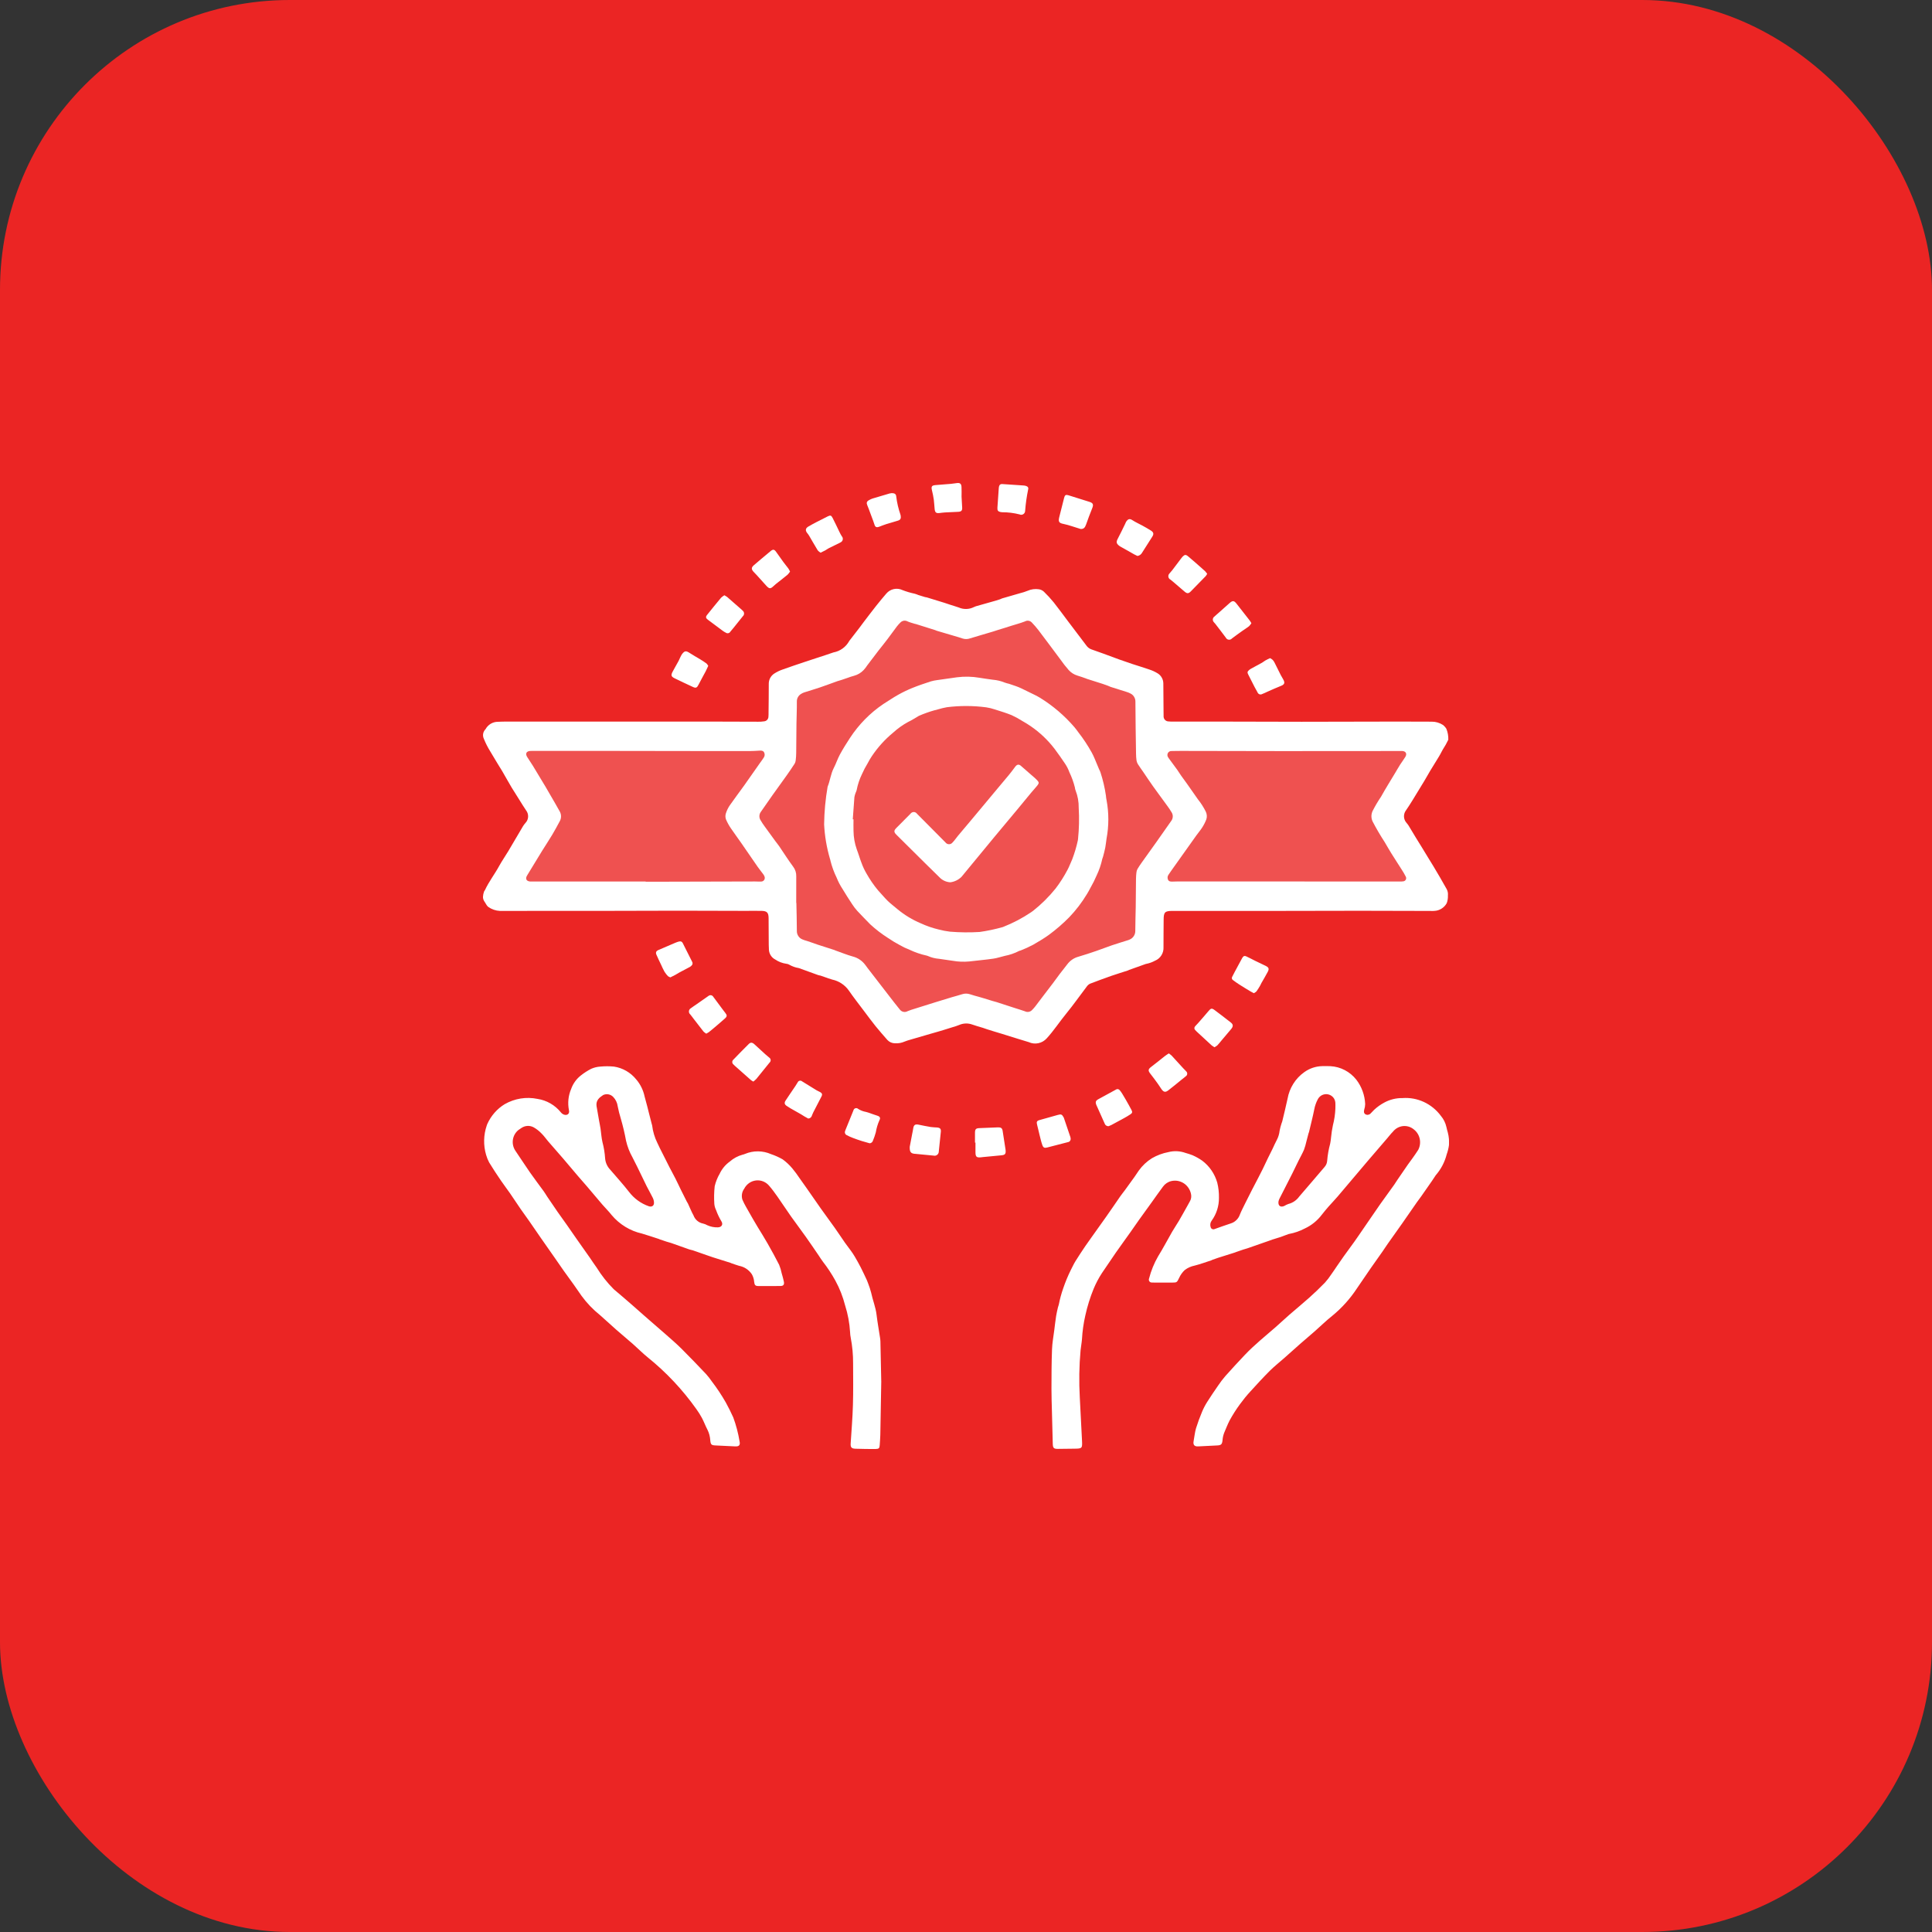 <svg width="80" height="80" viewBox="0 0 80 80" fill="none" xmlns="http://www.w3.org/2000/svg">
<rect x="0" y="0" width="80" height="80" fill="#333333" stroke="none"/>
<rect width="80" height="80" rx="12" fill="#EB2524"/>
<g clip-path="url(#clip0_6_2320)">
<path d="M59.955 37.076C59.96 37.186 59.944 37.295 59.906 37.398C59.855 37.491 59.781 37.569 59.691 37.625C59.602 37.681 59.501 37.713 59.396 37.718C59.343 37.723 59.289 37.724 59.236 37.72C58.26 37.718 57.283 37.713 56.307 37.713C55.175 37.713 54.042 37.718 52.91 37.719C51.455 37.72 50.001 37.72 48.546 37.719C48.233 37.719 48.184 37.772 48.184 38.09C48.184 38.466 48.175 38.842 48.178 39.218C48.185 39.337 48.155 39.456 48.092 39.557C48.029 39.658 47.936 39.736 47.828 39.78C47.716 39.841 47.596 39.885 47.472 39.91C47.462 39.911 47.453 39.913 47.443 39.916L46.757 40.161C46.738 40.168 46.722 40.18 46.703 40.186C46.476 40.26 46.248 40.329 46.022 40.407C45.728 40.511 45.434 40.618 45.142 40.731C45.089 40.755 45.043 40.793 45.009 40.84C44.72 41.219 44.446 41.61 44.145 41.978C43.871 42.313 43.635 42.676 43.343 42.996C43.25 43.099 43.128 43.169 42.994 43.197C42.86 43.225 42.721 43.209 42.596 43.151C42.452 43.106 42.307 43.064 42.163 43.019C41.935 42.948 41.708 42.876 41.479 42.806C41.373 42.773 41.264 42.743 41.157 42.709C41.06 42.68 40.962 42.648 40.864 42.617C40.808 42.599 40.754 42.578 40.698 42.56C40.554 42.516 40.407 42.477 40.265 42.426C40.084 42.359 39.885 42.366 39.709 42.445C39.625 42.482 39.534 42.505 39.446 42.533C39.326 42.572 39.205 42.609 39.084 42.646C39.019 42.667 38.953 42.686 38.888 42.705L38.509 42.814C38.242 42.892 37.976 42.969 37.709 43.047C37.624 43.069 37.541 43.097 37.459 43.129C37.333 43.185 37.196 43.209 37.059 43.2C37.001 43.2 36.943 43.188 36.889 43.165C36.835 43.141 36.786 43.107 36.745 43.063C36.581 42.875 36.415 42.688 36.258 42.494C36.095 42.291 35.94 42.081 35.784 41.873C35.569 41.587 35.347 41.305 35.144 41.01C34.979 40.78 34.736 40.621 34.463 40.563C34.356 40.536 34.249 40.492 34.144 40.456C34.089 40.437 34.034 40.416 33.979 40.399C33.946 40.389 33.911 40.388 33.879 40.376C33.65 40.294 33.421 40.21 33.192 40.127C33.152 40.11 33.111 40.095 33.068 40.084C32.933 40.062 32.803 40.016 32.684 39.947C32.646 39.924 32.603 39.91 32.559 39.907C32.395 39.884 32.237 39.824 32.098 39.729C32.026 39.692 31.965 39.637 31.92 39.569C31.874 39.5 31.847 39.421 31.84 39.339C31.835 39.265 31.832 39.191 31.832 39.117C31.829 38.751 31.829 38.385 31.826 38.019C31.824 37.788 31.759 37.721 31.528 37.717C31.296 37.713 31.069 37.717 30.839 37.717C29.927 37.715 29.014 37.71 28.101 37.71C26.974 37.71 25.846 37.717 24.718 37.718C23.381 37.718 22.043 37.715 20.706 37.72C20.53 37.712 20.361 37.654 20.216 37.552C20.179 37.521 20.148 37.482 20.126 37.438C20.099 37.398 20.079 37.351 20.048 37.313C20.016 37.261 19.999 37.2 19.998 37.138C20.003 37.059 20.019 36.981 20.047 36.908C20.06 36.893 20.071 36.877 20.08 36.86C20.243 36.504 20.485 36.198 20.67 35.857C20.785 35.646 20.925 35.45 21.048 35.243C21.255 34.897 21.456 34.548 21.662 34.202C21.691 34.157 21.724 34.114 21.76 34.074C21.825 34.006 21.863 33.916 21.868 33.821C21.872 33.725 21.843 33.632 21.785 33.557C21.689 33.415 21.598 33.268 21.508 33.123C21.401 32.953 21.294 32.784 21.188 32.613C21.131 32.521 21.079 32.426 21.025 32.332C20.947 32.196 20.87 32.059 20.79 31.922C20.725 31.813 20.655 31.706 20.59 31.597C20.49 31.433 20.395 31.267 20.294 31.103C20.193 30.941 20.107 30.77 20.036 30.593C20.004 30.527 19.994 30.454 20.006 30.382C20.019 30.311 20.053 30.245 20.104 30.195C20.155 30.101 20.23 30.023 20.321 29.969C20.412 29.915 20.515 29.887 20.62 29.888C20.864 29.875 21.108 29.88 21.352 29.88H29.743C30.294 29.88 30.846 29.885 31.396 29.885C31.474 29.887 31.552 29.882 31.63 29.87C31.655 29.869 31.681 29.863 31.704 29.852C31.728 29.842 31.749 29.826 31.767 29.807C31.785 29.788 31.798 29.765 31.807 29.74C31.816 29.715 31.821 29.689 31.82 29.663C31.825 29.613 31.824 29.564 31.824 29.514C31.828 29.119 31.834 28.722 31.833 28.328C31.83 28.243 31.849 28.159 31.887 28.083C31.925 28.008 31.982 27.944 32.051 27.897C32.166 27.822 32.289 27.762 32.418 27.719C32.712 27.612 33.008 27.515 33.304 27.415C33.47 27.359 33.637 27.306 33.804 27.25C34.04 27.172 34.278 27.098 34.512 27.015C34.649 26.99 34.779 26.934 34.892 26.852C35.006 26.769 35.1 26.662 35.168 26.537C35.308 26.36 35.445 26.182 35.582 26.002C35.639 25.927 35.693 25.851 35.749 25.777C35.925 25.547 36.099 25.315 36.279 25.088C36.416 24.915 36.557 24.745 36.701 24.578C36.782 24.483 36.892 24.417 37.012 24.392C37.133 24.366 37.259 24.381 37.371 24.435C37.534 24.498 37.703 24.548 37.875 24.584C37.926 24.598 37.977 24.617 38.026 24.638C38.119 24.668 38.213 24.696 38.305 24.724C38.328 24.731 38.354 24.73 38.377 24.737C38.619 24.81 38.861 24.884 39.103 24.96C39.191 24.987 39.279 25.02 39.367 25.048C39.478 25.084 39.591 25.116 39.701 25.155C39.8 25.199 39.907 25.219 40.015 25.216C40.123 25.214 40.228 25.187 40.325 25.139C40.351 25.125 40.378 25.114 40.407 25.105C40.683 25.026 40.96 24.949 41.237 24.87C41.293 24.854 41.349 24.836 41.405 24.817C41.437 24.806 41.467 24.787 41.499 24.777C41.747 24.705 41.995 24.635 42.243 24.562C42.347 24.537 42.449 24.504 42.548 24.464C42.697 24.398 42.861 24.376 43.021 24.401C43.097 24.413 43.168 24.447 43.225 24.5C43.37 24.64 43.506 24.788 43.633 24.944C43.829 25.19 44.012 25.445 44.202 25.696C44.462 26.04 44.726 26.383 44.984 26.729C45.035 26.802 45.107 26.858 45.189 26.888C45.359 26.947 45.529 27.007 45.699 27.069C45.919 27.149 46.137 27.232 46.357 27.312C46.531 27.375 46.706 27.435 46.882 27.493C47.114 27.569 47.348 27.639 47.578 27.719C47.699 27.757 47.815 27.809 47.924 27.875C47.999 27.917 48.061 27.98 48.104 28.055C48.148 28.13 48.171 28.216 48.171 28.304C48.171 28.689 48.177 29.075 48.18 29.461C48.18 29.52 48.179 29.58 48.182 29.639C48.179 29.669 48.182 29.699 48.191 29.728C48.201 29.757 48.216 29.784 48.236 29.806C48.257 29.828 48.281 29.845 48.309 29.857C48.336 29.868 48.366 29.874 48.395 29.873C48.458 29.879 48.522 29.882 48.585 29.88H50.825C51.85 29.882 52.875 29.887 53.9 29.887C55.234 29.887 56.566 29.881 57.898 29.879C58.362 29.879 58.825 29.884 59.289 29.883C59.451 29.882 59.61 29.929 59.747 30.017C59.804 30.061 59.853 30.115 59.891 30.177C59.949 30.32 59.977 30.475 59.971 30.631C59.904 30.771 59.828 30.907 59.743 31.037C59.725 31.066 59.711 31.097 59.694 31.127C59.659 31.192 59.626 31.258 59.588 31.32C59.465 31.521 59.34 31.72 59.219 31.921C59.136 32.06 59.059 32.203 58.975 32.341C58.815 32.606 58.655 32.869 58.493 33.131C58.406 33.273 58.316 33.413 58.222 33.55C58.164 33.624 58.133 33.717 58.136 33.812C58.139 33.907 58.175 33.998 58.238 34.069C58.27 34.106 58.3 34.145 58.327 34.186C58.429 34.353 58.529 34.523 58.631 34.691C58.704 34.812 58.781 34.931 58.855 35.052C58.95 35.207 59.042 35.362 59.138 35.517C59.209 35.633 59.283 35.749 59.353 35.867C59.444 36.018 59.534 36.17 59.623 36.323C59.718 36.488 59.813 36.654 59.906 36.82C59.947 36.898 59.965 36.987 59.955 37.076ZM32.969 37.386H32.976C32.983 37.771 32.996 38.157 32.996 38.542C32.993 38.617 33.013 38.691 33.053 38.754C33.092 38.817 33.149 38.866 33.217 38.895C33.279 38.922 33.344 38.944 33.41 38.961C33.498 38.99 33.585 39.02 33.673 39.05C33.728 39.069 33.782 39.091 33.838 39.109C34.074 39.186 34.311 39.261 34.548 39.337C34.562 39.342 34.574 39.35 34.588 39.355C34.828 39.439 35.062 39.537 35.306 39.605C35.52 39.658 35.708 39.786 35.839 39.968C35.901 40.056 35.969 40.141 36.035 40.227C36.296 40.565 36.557 40.903 36.819 41.242C36.966 41.433 37.112 41.622 37.265 41.809C37.302 41.856 37.355 41.888 37.413 41.899C37.471 41.91 37.531 41.9 37.583 41.87C37.681 41.828 37.785 41.798 37.887 41.766C38.17 41.676 38.454 41.587 38.738 41.499C38.965 41.428 39.194 41.359 39.422 41.29C39.557 41.249 39.695 41.217 39.829 41.172C39.94 41.133 40.061 41.133 40.172 41.172C40.291 41.214 40.415 41.243 40.537 41.278C40.593 41.294 40.65 41.31 40.706 41.327C40.836 41.366 40.966 41.408 41.096 41.447C41.152 41.464 41.209 41.477 41.265 41.494C41.515 41.576 41.765 41.657 42.015 41.738C42.159 41.784 42.304 41.827 42.446 41.878C42.492 41.9 42.545 41.907 42.595 41.899C42.646 41.89 42.693 41.865 42.73 41.828C42.779 41.78 42.824 41.728 42.867 41.675C42.958 41.559 43.044 41.439 43.134 41.322C43.285 41.122 43.439 40.924 43.59 40.725C43.69 40.592 43.786 40.455 43.887 40.323C43.988 40.19 44.095 40.062 44.195 39.928C44.311 39.773 44.474 39.663 44.659 39.614C44.906 39.54 45.152 39.461 45.396 39.376C45.613 39.302 45.825 39.217 46.042 39.143C46.268 39.067 46.497 38.998 46.724 38.926C46.743 38.92 46.76 38.913 46.778 38.904C46.847 38.875 46.907 38.825 46.949 38.76C46.99 38.696 47.012 38.62 47.01 38.543C47.01 38.217 47.023 37.891 47.028 37.564C47.033 37.174 47.034 36.783 47.039 36.392C47.04 36.303 47.046 36.215 47.057 36.126C47.062 36.077 47.076 36.029 47.099 35.986C47.156 35.889 47.219 35.795 47.286 35.703C47.482 35.427 47.681 35.154 47.877 34.877C48.084 34.585 48.288 34.291 48.495 33.997C48.533 33.949 48.556 33.89 48.561 33.827C48.566 33.765 48.552 33.703 48.521 33.648C48.459 33.543 48.391 33.441 48.317 33.344C48.127 33.081 47.933 32.823 47.745 32.559C47.603 32.36 47.468 32.154 47.33 31.952C47.258 31.847 47.181 31.744 47.114 31.636C47.086 31.59 47.068 31.538 47.06 31.485C47.048 31.396 47.042 31.308 47.041 31.219C47.03 30.497 47.017 29.775 47.015 29.053C47.016 28.984 46.998 28.916 46.962 28.856C46.927 28.797 46.876 28.75 46.815 28.719C46.763 28.691 46.709 28.668 46.653 28.652C46.43 28.581 46.206 28.512 45.983 28.441C45.951 28.43 45.921 28.414 45.889 28.4C45.816 28.373 45.743 28.346 45.669 28.321C45.446 28.249 45.223 28.179 45 28.108C44.991 28.105 44.983 28.099 44.974 28.096C44.854 28.055 44.736 28.009 44.615 27.975C44.474 27.933 44.347 27.852 44.248 27.741C44.126 27.601 44.011 27.454 43.904 27.301C43.604 26.9 43.307 26.497 43.004 26.099C42.917 25.986 42.824 25.878 42.725 25.776C42.689 25.738 42.642 25.712 42.591 25.704C42.54 25.696 42.488 25.706 42.443 25.731C42.34 25.774 42.232 25.803 42.126 25.837C42.046 25.862 41.967 25.884 41.888 25.909C41.8 25.936 41.713 25.966 41.624 25.993C41.527 26.024 41.429 26.053 41.331 26.083C41.251 26.108 41.174 26.136 41.094 26.159C40.786 26.251 40.477 26.339 40.169 26.434C40.068 26.47 39.957 26.472 39.855 26.438C39.74 26.398 39.622 26.364 39.505 26.33C39.267 26.259 39.028 26.189 38.79 26.119C38.767 26.112 38.745 26.099 38.721 26.091C38.457 26.008 38.192 25.924 37.927 25.841C37.913 25.837 37.898 25.837 37.884 25.832C37.783 25.8 37.679 25.774 37.581 25.732C37.533 25.705 37.479 25.695 37.425 25.703C37.372 25.711 37.323 25.737 37.285 25.776C37.232 25.827 37.183 25.882 37.138 25.94C37.008 26.113 36.883 26.289 36.752 26.461C36.631 26.622 36.503 26.777 36.379 26.936C36.223 27.139 36.069 27.343 35.915 27.546C35.87 27.616 35.819 27.682 35.763 27.744C35.654 27.859 35.517 27.941 35.365 27.982C35.272 28.007 35.179 28.037 35.088 28.072C35.01 28.099 34.932 28.126 34.853 28.152C34.793 28.172 34.731 28.187 34.672 28.207C34.438 28.29 34.206 28.379 33.97 28.459C33.749 28.534 33.524 28.599 33.301 28.671C33.255 28.686 33.21 28.708 33.169 28.735C33.115 28.767 33.07 28.814 33.039 28.87C33.008 28.926 32.994 28.99 32.996 29.055C32.999 29.355 32.984 29.658 32.98 29.959C32.975 30.365 32.974 30.77 32.969 31.175C32.968 31.279 32.961 31.383 32.948 31.486C32.944 31.535 32.928 31.582 32.903 31.624C32.796 31.789 32.686 31.952 32.572 32.112C32.379 32.386 32.181 32.653 31.988 32.925C31.826 33.153 31.668 33.384 31.508 33.613C31.471 33.66 31.45 33.717 31.446 33.777C31.442 33.837 31.455 33.897 31.485 33.949C31.544 34.051 31.609 34.15 31.68 34.244C31.82 34.439 31.962 34.633 32.104 34.827C32.157 34.899 32.213 34.966 32.264 35.039C32.457 35.322 32.64 35.614 32.845 35.89C32.931 36.003 32.976 36.143 32.971 36.287C32.968 36.654 32.97 37.02 32.97 37.386L32.969 37.386ZM26.735 36.502V36.509H27.628L31.273 36.5C31.351 36.5 31.43 36.507 31.507 36.503C31.533 36.505 31.559 36.501 31.582 36.489C31.606 36.478 31.626 36.461 31.641 36.44C31.656 36.418 31.665 36.393 31.667 36.366C31.67 36.34 31.666 36.313 31.655 36.289C31.641 36.253 31.621 36.218 31.596 36.188C31.524 36.09 31.445 35.995 31.375 35.895C31.142 35.561 30.913 35.224 30.681 34.889C30.548 34.695 30.404 34.507 30.273 34.311C30.189 34.191 30.118 34.062 30.06 33.927C30.032 33.847 30.031 33.761 30.057 33.681C30.094 33.563 30.148 33.451 30.217 33.35C30.41 33.072 30.615 32.803 30.812 32.528C31.037 32.213 31.258 31.894 31.481 31.576C31.529 31.508 31.581 31.442 31.625 31.371C31.648 31.339 31.662 31.3 31.663 31.26C31.665 31.22 31.655 31.18 31.635 31.146C31.593 31.078 31.522 31.078 31.452 31.082C31.315 31.09 31.179 31.1 31.043 31.1C30.525 31.102 30.008 31.1 29.491 31.1L25.392 31.094C24.274 31.093 23.157 31.093 22.039 31.094C22.01 31.094 21.98 31.094 21.951 31.095C21.791 31.108 21.743 31.213 21.833 31.35C21.913 31.474 21.995 31.596 22.073 31.721C22.176 31.888 22.275 32.058 22.377 32.226C22.445 32.34 22.515 32.452 22.582 32.565C22.657 32.692 22.73 32.821 22.804 32.948C22.929 33.165 23.057 33.38 23.177 33.599C23.213 33.662 23.231 33.733 23.231 33.806C23.23 33.878 23.211 33.949 23.175 34.011C23.075 34.197 22.976 34.383 22.868 34.563C22.735 34.786 22.59 35.002 22.453 35.223C22.285 35.495 22.12 35.768 21.954 36.041C21.911 36.112 21.868 36.183 21.824 36.255C21.744 36.386 21.795 36.487 21.948 36.501C21.977 36.503 22.006 36.502 22.036 36.502H23.573L26.735 36.502ZM53.288 31.101H52.892L48.997 31.094C48.837 31.094 48.675 31.094 48.514 31.099C48.484 31.096 48.453 31.102 48.426 31.117C48.399 31.131 48.376 31.153 48.361 31.18C48.346 31.207 48.338 31.238 48.339 31.269C48.341 31.3 48.35 31.331 48.368 31.356C48.377 31.373 48.388 31.39 48.401 31.405C48.517 31.563 48.635 31.72 48.749 31.879C48.803 31.955 48.85 32.036 48.904 32.112C48.989 32.233 49.078 32.35 49.163 32.47C49.311 32.678 49.458 32.886 49.602 33.097C49.728 33.253 49.837 33.423 49.927 33.604C49.976 33.702 49.986 33.816 49.954 33.921C49.909 34.041 49.851 34.155 49.782 34.263C49.709 34.379 49.617 34.481 49.538 34.594C49.195 35.074 48.854 35.554 48.513 36.035C48.471 36.095 48.428 36.156 48.387 36.218C48.365 36.247 48.351 36.283 48.347 36.32C48.344 36.357 48.35 36.395 48.366 36.429C48.402 36.503 48.473 36.506 48.543 36.505C48.607 36.503 48.67 36.5 48.733 36.5H53.419L57.959 36.502C58.008 36.504 58.056 36.502 58.105 36.494C58.127 36.493 58.148 36.486 58.167 36.473C58.186 36.461 58.201 36.444 58.212 36.424C58.222 36.404 58.227 36.381 58.226 36.358C58.225 36.335 58.219 36.313 58.207 36.294C58.159 36.197 58.104 36.104 58.045 36.014C57.901 35.786 57.752 35.56 57.61 35.331C57.517 35.181 57.429 35.027 57.34 34.875C57.158 34.596 56.989 34.308 56.835 34.012C56.804 33.945 56.788 33.872 56.788 33.798C56.788 33.725 56.804 33.652 56.835 33.585C56.939 33.379 57.056 33.18 57.186 32.99C57.371 32.655 57.576 32.331 57.772 32.003C57.841 31.889 57.906 31.773 57.977 31.661C58.046 31.554 58.124 31.452 58.191 31.343C58.271 31.212 58.213 31.106 58.064 31.097H58.005C57.508 31.097 57.01 31.098 56.512 31.1C55.437 31.101 54.363 31.101 53.289 31.101H53.288ZM59.998 47.422C59.98 47.551 59.948 47.679 59.904 47.802C59.822 48.123 59.666 48.418 59.451 48.664C59.394 48.744 59.344 48.828 59.288 48.909C59.144 49.118 58.999 49.327 58.852 49.534C58.793 49.618 58.729 49.698 58.67 49.783C58.466 50.076 58.264 50.37 58.059 50.663C57.865 50.939 57.668 51.213 57.474 51.488C57.394 51.6 57.322 51.715 57.243 51.828C57.083 52.055 56.92 52.281 56.761 52.511C56.569 52.788 56.381 53.068 56.19 53.346C55.907 53.777 55.562 54.161 55.166 54.485C54.914 54.684 54.684 54.912 54.443 55.124C54.241 55.301 54.036 55.472 53.835 55.649C53.615 55.842 53.398 56.039 53.179 56.233C52.979 56.41 52.767 56.576 52.577 56.765C52.301 57.041 52.037 57.329 51.774 57.619C51.625 57.78 51.486 57.951 51.356 58.129C51.193 58.349 51.045 58.58 50.914 58.821C50.828 58.987 50.764 59.161 50.69 59.331C50.653 59.428 50.63 59.529 50.623 59.632C50.604 59.804 50.57 59.845 50.399 59.853C50.139 59.867 49.879 59.88 49.618 59.892C49.455 59.901 49.395 59.827 49.426 59.667C49.46 59.493 49.474 59.312 49.524 59.144C49.596 58.914 49.678 58.688 49.772 58.466C49.83 58.325 49.9 58.19 49.981 58.061C50.128 57.83 50.28 57.602 50.437 57.378C50.529 57.239 50.63 57.107 50.739 56.981C51.002 56.686 51.27 56.394 51.543 56.107C51.943 55.684 52.398 55.323 52.834 54.942C53.025 54.775 53.208 54.599 53.4 54.433C53.668 54.2 53.944 53.975 54.209 53.738C54.434 53.537 54.653 53.327 54.864 53.11C54.962 53 55.051 52.884 55.131 52.761C55.206 52.658 55.275 52.551 55.347 52.446C55.442 52.31 55.534 52.171 55.631 52.036C55.779 51.83 55.93 51.627 56.079 51.419C56.132 51.344 56.185 51.267 56.239 51.19C56.388 50.972 56.538 50.754 56.687 50.537C56.842 50.311 56.995 50.084 57.153 49.86C57.345 49.589 57.541 49.321 57.735 49.051C57.78 48.987 57.82 48.919 57.864 48.854C58.007 48.644 58.15 48.434 58.295 48.226C58.356 48.137 58.423 48.053 58.485 47.965C58.567 47.849 58.65 47.734 58.725 47.614C58.798 47.476 58.82 47.316 58.789 47.162C58.758 47.009 58.675 46.872 58.554 46.775C58.491 46.721 58.418 46.679 58.339 46.654C58.26 46.629 58.177 46.621 58.095 46.629C58.013 46.638 57.934 46.663 57.861 46.704C57.789 46.745 57.725 46.8 57.674 46.866C57.594 46.943 57.527 47.036 57.453 47.121C57.179 47.44 56.903 47.757 56.631 48.078C56.216 48.566 55.804 49.057 55.39 49.544C55.27 49.686 55.138 49.818 55.017 49.957C54.92 50.066 54.827 50.181 54.736 50.296C54.549 50.544 54.305 50.741 54.027 50.87C53.825 50.976 53.609 51.051 53.387 51.093C53.377 51.093 53.367 51.095 53.358 51.099C53.139 51.187 52.916 51.263 52.689 51.327C52.586 51.367 52.479 51.401 52.375 51.438C52.133 51.522 51.892 51.607 51.65 51.691C51.591 51.711 51.53 51.726 51.47 51.745C51.37 51.779 51.27 51.814 51.17 51.849C51.161 51.852 51.153 51.859 51.143 51.861C50.914 51.934 50.684 52.005 50.455 52.078C50.372 52.106 50.291 52.133 50.209 52.163C50.191 52.17 50.175 52.183 50.155 52.189C49.926 52.263 49.699 52.347 49.467 52.406C49.319 52.435 49.18 52.497 49.06 52.588C48.96 52.681 48.88 52.793 48.824 52.918C48.737 53.096 48.736 53.109 48.544 53.109H47.806C47.767 53.11 47.728 53.109 47.69 53.106C47.67 53.106 47.651 53.102 47.633 53.093C47.616 53.083 47.601 53.069 47.59 53.053C47.579 53.036 47.573 53.016 47.571 52.996C47.57 52.976 47.573 52.956 47.581 52.938C47.663 52.618 47.788 52.312 47.952 52.027C48.158 51.695 48.339 51.347 48.534 51.008C48.622 50.855 48.723 50.71 48.813 50.558C48.934 50.351 49.05 50.14 49.168 49.93C49.202 49.87 49.232 49.808 49.268 49.749C49.296 49.703 49.315 49.651 49.323 49.597C49.331 49.543 49.329 49.488 49.316 49.435C49.297 49.345 49.26 49.26 49.209 49.185C49.157 49.109 49.092 49.045 49.016 48.996C48.94 48.947 48.855 48.914 48.767 48.898C48.678 48.883 48.588 48.885 48.5 48.906C48.362 48.938 48.24 49.02 48.156 49.137C47.992 49.356 47.836 49.582 47.676 49.804C47.508 50.038 47.337 50.27 47.17 50.505C47.045 50.681 46.925 50.859 46.8 51.034C46.6 51.317 46.394 51.597 46.196 51.881C46.003 52.158 45.82 52.442 45.627 52.718C45.494 52.922 45.38 53.138 45.286 53.364C45.139 53.723 45.023 54.095 44.94 54.475C44.866 54.797 44.82 55.126 44.802 55.456C44.79 55.609 44.759 55.76 44.744 55.912C44.685 56.562 44.675 57.216 44.712 57.867C44.742 58.465 44.775 59.062 44.804 59.659C44.82 59.971 44.807 59.983 44.498 59.987C44.266 59.99 44.035 59.993 43.802 59.995C43.635 59.995 43.598 59.96 43.593 59.787C43.58 59.337 43.568 58.888 43.558 58.438C43.55 58.127 43.538 57.815 43.539 57.504C43.54 56.96 43.541 56.416 43.562 55.873C43.571 55.608 43.621 55.344 43.655 55.08C43.679 54.884 43.702 54.688 43.732 54.493C43.751 54.371 43.781 54.252 43.808 54.132C43.817 54.094 43.835 54.058 43.843 54.019C43.887 53.792 43.947 53.569 44.024 53.351C44.114 53.085 44.221 52.826 44.346 52.576C44.408 52.459 44.461 52.337 44.531 52.225C44.662 52.013 44.801 51.806 44.94 51.599C45.02 51.481 45.103 51.367 45.185 51.252C45.389 50.965 45.595 50.679 45.798 50.391C46.002 50.103 46.193 49.819 46.391 49.533C46.45 49.449 46.515 49.37 46.576 49.288C46.711 49.102 46.846 48.916 46.98 48.729C47.04 48.645 47.096 48.559 47.153 48.474C47.301 48.266 47.488 48.091 47.702 47.958C47.912 47.837 48.14 47.752 48.377 47.707C48.614 47.646 48.862 47.658 49.092 47.741C49.19 47.768 49.286 47.799 49.381 47.836C49.522 47.898 49.657 47.974 49.784 48.063C50.082 48.288 50.3 48.607 50.404 48.971C50.455 49.176 50.478 49.388 50.474 49.599C50.477 49.938 50.372 50.269 50.175 50.541C50.146 50.578 50.127 50.622 50.119 50.669C50.111 50.715 50.114 50.763 50.129 50.808C50.133 50.826 50.141 50.843 50.152 50.858C50.164 50.872 50.178 50.884 50.195 50.892C50.212 50.9 50.23 50.904 50.248 50.903C50.267 50.903 50.284 50.898 50.301 50.89C50.524 50.811 50.746 50.73 50.971 50.657C51.056 50.63 51.134 50.583 51.198 50.519C51.263 50.456 51.312 50.378 51.341 50.292C51.405 50.133 51.486 49.981 51.561 49.827C51.657 49.634 51.753 49.442 51.852 49.25C51.936 49.086 52.024 48.922 52.109 48.757C52.168 48.644 52.226 48.531 52.282 48.417C52.357 48.262 52.429 48.106 52.504 47.952C52.566 47.824 52.631 47.697 52.694 47.57C52.754 47.446 52.806 47.318 52.872 47.199C52.934 47.081 52.972 46.953 52.986 46.82C53.006 46.718 53.032 46.618 53.065 46.519C53.073 46.492 53.088 46.465 53.095 46.436C53.169 46.124 53.247 45.813 53.314 45.5C53.353 45.278 53.434 45.066 53.553 44.877C53.672 44.687 53.826 44.524 54.007 44.396C54.226 44.238 54.486 44.151 54.754 44.146C54.865 44.146 54.976 44.141 55.087 44.148C55.295 44.158 55.498 44.214 55.683 44.31C55.869 44.407 56.032 44.542 56.163 44.708C56.385 44.997 56.513 45.35 56.529 45.717C56.527 45.796 56.514 45.874 56.489 45.949C56.473 46.02 56.466 46.087 56.533 46.136C56.566 46.157 56.605 46.166 56.643 46.162C56.681 46.158 56.718 46.141 56.746 46.114C56.799 46.065 56.846 46.007 56.899 45.956C57.026 45.837 57.169 45.735 57.322 45.654C57.553 45.528 57.812 45.465 58.074 45.469C58.378 45.446 58.683 45.502 58.961 45.631C59.239 45.76 59.481 45.958 59.665 46.207C59.776 46.338 59.854 46.495 59.892 46.664C59.905 46.742 59.931 46.817 59.951 46.894C59.996 47.066 60.012 47.244 59.998 47.422ZM55.295 45.912C55.295 45.802 55.301 45.729 55.294 45.655C55.29 45.601 55.274 45.549 55.248 45.502C55.213 45.441 55.162 45.39 55.101 45.356C55.04 45.322 54.971 45.305 54.902 45.307C54.833 45.309 54.765 45.33 54.706 45.367C54.647 45.405 54.599 45.458 54.567 45.52C54.497 45.651 54.448 45.791 54.421 45.937C54.358 46.25 54.278 46.56 54.204 46.872C54.199 46.896 54.186 46.918 54.18 46.942C54.151 47.051 54.124 47.16 54.094 47.27C54.069 47.385 54.036 47.498 53.996 47.608C53.931 47.761 53.847 47.906 53.773 48.055C53.684 48.235 53.599 48.417 53.509 48.596C53.379 48.855 53.247 49.112 53.115 49.37C53.071 49.457 53.024 49.542 52.982 49.63C52.962 49.669 52.947 49.711 52.939 49.755C52.917 49.927 53.023 50.006 53.179 49.936C53.233 49.902 53.29 49.875 53.349 49.854C53.529 49.809 53.688 49.7 53.798 49.547C54.151 49.142 54.496 48.729 54.847 48.322C54.91 48.252 54.948 48.163 54.955 48.069C54.974 47.827 55.016 47.588 55.08 47.355C55.097 47.268 55.11 47.179 55.117 47.091C55.133 46.924 55.158 46.758 55.193 46.594C55.251 46.371 55.285 46.142 55.295 45.911L55.295 45.912ZM36.491 57.212C36.475 58.128 36.464 58.77 36.452 59.413C36.449 59.556 36.435 59.699 36.427 59.842C36.42 59.964 36.391 59.997 36.267 59.999C36.107 60.002 35.948 59.999 35.789 59.997C35.668 59.995 35.547 59.993 35.427 59.989C35.256 59.984 35.213 59.931 35.225 59.761C35.259 59.233 35.303 58.706 35.318 58.176C35.335 57.602 35.327 57.029 35.325 56.455C35.327 56.098 35.294 55.743 35.227 55.393C35.211 55.316 35.202 55.237 35.2 55.158C35.177 54.782 35.108 54.411 34.994 54.054C34.903 53.695 34.767 53.349 34.59 53.026C34.438 52.751 34.266 52.489 34.074 52.243C34.01 52.163 33.959 52.072 33.901 51.988C33.723 51.729 33.548 51.468 33.367 51.214C33.167 50.931 32.957 50.655 32.756 50.372C32.565 50.1 32.383 49.822 32.192 49.549C32.085 49.397 31.975 49.246 31.854 49.106C31.788 49.025 31.703 48.962 31.607 48.922C31.512 48.883 31.408 48.868 31.305 48.88C31.203 48.891 31.104 48.928 31.019 48.988C30.934 49.048 30.864 49.128 30.816 49.222C30.769 49.285 30.738 49.359 30.725 49.437C30.711 49.515 30.717 49.596 30.74 49.672C30.785 49.776 30.835 49.877 30.892 49.975C30.986 50.146 31.084 50.315 31.182 50.484C31.245 50.593 31.311 50.702 31.376 50.812C31.513 51.038 31.655 51.261 31.785 51.491C31.951 51.78 32.11 52.073 32.262 52.371C32.309 52.485 32.344 52.603 32.368 52.724C32.4 52.838 32.435 52.952 32.458 53.068C32.483 53.193 32.439 53.249 32.318 53.25C32.014 53.254 31.71 53.254 31.405 53.252C31.28 53.252 31.244 53.215 31.229 53.085C31.221 52.972 31.188 52.862 31.133 52.765C31.072 52.673 30.993 52.595 30.902 52.535C30.811 52.475 30.709 52.434 30.602 52.414C30.496 52.384 30.392 52.344 30.287 52.309C30.274 52.304 30.261 52.296 30.247 52.291L29.531 52.066C29.471 52.047 29.412 52.025 29.352 52.005L29.079 51.91L28.834 51.824C28.784 51.806 28.734 51.787 28.683 51.772C28.637 51.758 28.588 51.752 28.543 51.736C28.292 51.648 28.042 51.558 27.791 51.47C27.727 51.448 27.661 51.434 27.597 51.413C27.505 51.383 27.414 51.353 27.323 51.321C27.309 51.316 27.296 51.307 27.283 51.303C27.049 51.228 26.817 51.148 26.581 51.079C26.093 50.97 25.652 50.7 25.326 50.312C25.211 50.161 25.071 50.029 24.947 49.884C24.727 49.628 24.512 49.369 24.293 49.112C24.176 48.975 24.053 48.84 23.936 48.702C23.73 48.461 23.527 48.216 23.32 47.975C23.113 47.734 22.902 47.497 22.694 47.256C22.605 47.152 22.527 47.037 22.43 46.942C22.333 46.839 22.222 46.751 22.101 46.682C22.021 46.638 21.932 46.617 21.842 46.622C21.753 46.626 21.666 46.656 21.591 46.707C21.55 46.734 21.509 46.76 21.47 46.789C21.345 46.888 21.262 47.032 21.238 47.192C21.214 47.352 21.251 47.515 21.34 47.648C21.545 47.947 21.74 48.253 21.947 48.55C22.132 48.815 22.328 49.071 22.517 49.332C22.569 49.403 22.612 49.481 22.661 49.554C22.803 49.765 22.945 49.976 23.091 50.185C23.216 50.366 23.347 50.543 23.474 50.723C23.612 50.919 23.747 51.117 23.884 51.313C24.067 51.573 24.251 51.832 24.434 52.093C24.526 52.225 24.611 52.362 24.708 52.491C24.909 52.816 25.146 53.116 25.415 53.385C25.689 53.612 25.956 53.847 26.225 54.08C26.383 54.217 26.539 54.358 26.696 54.496C26.983 54.746 27.271 54.993 27.556 55.244C27.779 55.441 28.006 55.635 28.216 55.844C28.563 56.188 28.9 56.542 29.236 56.896C29.321 56.991 29.4 57.091 29.472 57.197C29.686 57.477 29.881 57.77 30.056 58.077C30.166 58.279 30.27 58.484 30.364 58.695C30.481 59.014 30.568 59.344 30.623 59.68C30.661 59.839 30.6 59.901 30.442 59.892C30.172 59.876 29.902 59.866 29.632 59.853C29.454 59.845 29.427 59.818 29.41 59.634C29.401 59.486 29.363 59.341 29.298 59.209C29.213 59.049 29.151 58.877 29.067 58.717C28.997 58.588 28.919 58.464 28.833 58.345C28.262 57.541 27.585 56.821 26.822 56.206C26.61 56.035 26.418 55.838 26.213 55.658C25.979 55.452 25.738 55.254 25.504 55.048C25.28 54.852 25.065 54.647 24.84 54.452C24.555 54.224 24.299 53.957 24.082 53.66C23.978 53.506 23.872 53.354 23.764 53.203C23.625 53.008 23.482 52.816 23.343 52.62C23.221 52.449 23.103 52.273 22.983 52.101C22.79 51.824 22.595 51.549 22.403 51.272C22.241 51.039 22.083 50.804 21.92 50.571C21.803 50.402 21.68 50.238 21.563 50.069C21.413 49.85 21.269 49.629 21.119 49.412C20.996 49.234 20.863 49.064 20.743 48.886C20.574 48.64 20.411 48.39 20.255 48.135C20.202 48.036 20.16 47.931 20.129 47.823C20.011 47.422 20.02 46.994 20.157 46.599C20.162 46.581 20.169 46.562 20.177 46.545C20.331 46.202 20.582 45.914 20.899 45.721C21.312 45.485 21.793 45.407 22.256 45.503C22.636 45.56 22.983 45.76 23.228 46.064C23.261 46.105 23.305 46.137 23.355 46.155C23.493 46.201 23.595 46.113 23.559 45.97C23.5 45.676 23.531 45.372 23.648 45.097C23.727 44.872 23.868 44.675 24.054 44.531C24.187 44.425 24.33 44.334 24.48 44.257C24.6 44.204 24.728 44.173 24.858 44.165C25.045 44.147 25.233 44.147 25.421 44.165C25.782 44.219 26.111 44.408 26.344 44.696C26.517 44.897 26.636 45.14 26.691 45.402C26.727 45.545 26.768 45.687 26.806 45.83C26.825 45.901 26.841 45.974 26.86 46.046C26.899 46.198 26.938 46.35 26.977 46.503C26.989 46.535 26.998 46.568 27.004 46.602C27.034 46.853 27.106 47.096 27.218 47.322C27.283 47.469 27.358 47.612 27.431 47.757C27.527 47.95 27.623 48.142 27.722 48.334C27.802 48.491 27.889 48.644 27.968 48.801C28.046 48.954 28.117 49.11 28.192 49.263C28.275 49.43 28.359 49.596 28.442 49.762C28.456 49.789 28.475 49.811 28.487 49.838C28.564 50.002 28.63 50.172 28.718 50.33C28.75 50.416 28.803 50.492 28.872 50.55C28.941 50.609 29.024 50.648 29.112 50.665C29.173 50.678 29.232 50.702 29.286 50.734C29.424 50.796 29.573 50.827 29.723 50.822C29.883 50.82 29.958 50.696 29.866 50.562C29.78 50.419 29.709 50.268 29.653 50.111C29.613 50.031 29.588 49.945 29.579 49.857C29.562 49.611 29.567 49.364 29.594 49.119C29.637 48.937 29.706 48.762 29.8 48.602C29.895 48.4 30.039 48.227 30.218 48.099C30.372 47.963 30.553 47.866 30.749 47.813C30.782 47.806 30.815 47.796 30.846 47.782C31.018 47.71 31.203 47.673 31.39 47.675C31.576 47.677 31.76 47.716 31.931 47.792C32.096 47.847 32.255 47.919 32.406 48.005C32.555 48.113 32.691 48.24 32.81 48.383C32.918 48.514 33.02 48.652 33.114 48.794C33.209 48.925 33.302 49.057 33.394 49.189C33.593 49.473 33.789 49.76 33.989 50.043C34.179 50.31 34.375 50.573 34.564 50.84C34.708 51.044 34.845 51.252 34.987 51.457C35.066 51.569 35.151 51.675 35.231 51.787C35.288 51.866 35.344 51.947 35.394 52.033C35.48 52.18 35.564 52.329 35.642 52.481C35.731 52.656 35.813 52.834 35.896 53.011C35.916 53.055 35.934 53.101 35.949 53.147C35.998 53.271 36.038 53.398 36.072 53.526C36.136 53.835 36.26 54.127 36.297 54.445C36.335 54.762 36.392 55.07 36.439 55.382C36.448 55.436 36.454 55.49 36.456 55.544C36.469 56.19 36.483 56.837 36.491 57.212ZM24.701 45.796L24.807 46.407C24.827 46.519 24.851 46.629 24.868 46.742C24.895 46.927 24.904 47.118 24.948 47.299C25.006 47.518 25.042 47.743 25.057 47.97C25.072 48.144 25.146 48.307 25.265 48.431C25.526 48.736 25.796 49.032 26.043 49.349C26.254 49.627 26.54 49.835 26.865 49.948C26.982 49.988 27.079 49.934 27.081 49.811C27.081 49.738 27.063 49.666 27.031 49.601C26.952 49.437 26.859 49.282 26.778 49.12C26.645 48.852 26.517 48.58 26.385 48.311C26.32 48.179 26.252 48.049 26.186 47.917C26.066 47.704 25.978 47.474 25.923 47.234C25.866 46.924 25.793 46.617 25.705 46.315C25.654 46.15 25.611 45.983 25.579 45.814C25.56 45.665 25.494 45.527 25.391 45.421C25.338 45.366 25.27 45.329 25.195 45.315C25.121 45.301 25.044 45.311 24.976 45.343C24.821 45.444 24.671 45.561 24.701 45.796ZM51.817 25.804C51.79 25.85 51.758 25.892 51.722 25.929C51.634 25.998 51.539 26.057 51.448 26.12C51.302 26.224 51.156 26.328 51.013 26.437C50.996 26.456 50.974 26.471 50.95 26.48C50.926 26.489 50.901 26.492 50.876 26.488C50.85 26.485 50.826 26.475 50.806 26.46C50.785 26.444 50.768 26.424 50.757 26.401C50.615 26.208 50.467 26.02 50.322 25.83C50.304 25.807 50.281 25.787 50.264 25.764C50.248 25.748 50.236 25.729 50.229 25.707C50.221 25.686 50.218 25.664 50.221 25.641C50.223 25.619 50.23 25.597 50.241 25.578C50.253 25.559 50.268 25.543 50.287 25.53C50.343 25.476 50.404 25.427 50.462 25.375C50.611 25.243 50.761 25.11 50.91 24.976C51.039 24.859 51.1 24.864 51.205 25C51.385 25.232 51.567 25.462 51.747 25.693C51.771 25.725 51.788 25.759 51.817 25.804ZM50.289 43.364C50.249 43.342 50.21 43.317 50.173 43.288C49.965 43.097 49.759 42.906 49.552 42.715C49.531 42.695 49.51 42.673 49.491 42.651C49.48 42.641 49.472 42.629 49.466 42.615C49.46 42.602 49.457 42.587 49.457 42.572C49.457 42.557 49.46 42.542 49.466 42.528C49.472 42.515 49.48 42.503 49.491 42.493C49.534 42.446 49.579 42.401 49.621 42.353C49.762 42.191 49.904 42.031 50.042 41.866C50.137 41.751 50.177 41.737 50.295 41.825C50.52 41.993 50.743 42.164 50.964 42.338C51.066 42.418 51.071 42.497 50.986 42.603C50.852 42.765 50.716 42.924 50.58 43.084C50.524 43.151 50.47 43.221 50.41 43.284C50.372 43.315 50.332 43.342 50.289 43.364ZM31.195 44.786C31.161 44.769 31.128 44.749 31.097 44.726C30.874 44.53 30.651 44.333 30.43 44.135C30.408 44.116 30.387 44.096 30.367 44.074C30.353 44.062 30.341 44.047 30.333 44.03C30.325 44.013 30.321 43.995 30.321 43.976C30.321 43.957 30.325 43.938 30.333 43.921C30.341 43.904 30.353 43.889 30.367 43.878C30.577 43.659 30.789 43.443 31.004 43.23C31.079 43.155 31.149 43.16 31.234 43.237C31.386 43.374 31.535 43.514 31.687 43.652C31.74 43.701 31.8 43.745 31.854 43.794C31.87 43.805 31.884 43.819 31.894 43.836C31.904 43.854 31.91 43.873 31.911 43.893C31.913 43.913 31.909 43.933 31.901 43.952C31.893 43.97 31.881 43.986 31.866 43.999C31.685 44.223 31.505 44.449 31.322 44.672C31.282 44.713 31.24 44.751 31.195 44.786ZM49.987 23.758C49.971 23.791 49.952 23.823 49.93 23.852C49.723 24.066 49.516 24.28 49.306 24.491C49.214 24.584 49.153 24.584 49.053 24.499C48.898 24.367 48.744 24.233 48.588 24.1C48.548 24.065 48.505 24.032 48.464 23.999C48.441 23.988 48.422 23.972 48.408 23.952C48.393 23.932 48.383 23.908 48.38 23.884C48.376 23.859 48.378 23.833 48.386 23.809C48.394 23.786 48.407 23.764 48.425 23.747C48.459 23.699 48.504 23.66 48.539 23.613C48.661 23.454 48.779 23.293 48.901 23.133C48.921 23.105 48.942 23.078 48.965 23.053C49.056 22.961 49.102 22.956 49.201 23.04C49.376 23.187 49.548 23.338 49.719 23.489C49.782 23.543 49.844 23.598 49.904 23.655C49.934 23.688 49.961 23.722 49.987 23.758ZM48.399 43.619C48.441 43.648 48.481 43.68 48.519 43.714C48.679 43.886 48.835 44.06 48.993 44.233C49.033 44.276 49.077 44.315 49.115 44.36C49.13 44.373 49.142 44.389 49.15 44.407C49.158 44.426 49.161 44.446 49.16 44.466C49.159 44.486 49.153 44.505 49.143 44.523C49.133 44.54 49.119 44.554 49.103 44.565C49.049 44.614 48.989 44.656 48.932 44.702C48.748 44.851 48.566 45.005 48.377 45.149C48.254 45.243 48.18 45.224 48.09 45.094C48.035 45.013 47.984 44.931 47.926 44.851C47.833 44.721 47.736 44.592 47.637 44.465C47.528 44.329 47.54 44.271 47.678 44.169C47.868 44.027 48.051 43.874 48.237 43.728C48.287 43.688 48.34 43.658 48.399 43.619ZM33.466 46.316C33.416 46.288 33.366 46.261 33.317 46.233C33.264 46.202 33.212 46.165 33.157 46.134C33.019 46.055 32.88 45.978 32.742 45.899C32.689 45.867 32.636 45.831 32.582 45.798C32.488 45.739 32.466 45.668 32.527 45.576C32.66 45.371 32.8 45.172 32.936 44.969C32.968 44.921 32.996 44.868 33.029 44.82C33.036 44.803 33.047 44.788 33.062 44.775C33.076 44.763 33.093 44.755 33.111 44.751C33.129 44.746 33.148 44.747 33.165 44.751C33.183 44.756 33.2 44.765 33.214 44.777C33.412 44.898 33.607 45.021 33.805 45.142C33.85 45.169 33.9 45.189 33.947 45.214C34.041 45.264 34.062 45.312 34.015 45.405C33.905 45.624 33.789 45.839 33.678 46.056C33.651 46.108 33.633 46.165 33.609 46.22C33.597 46.248 33.577 46.272 33.551 46.289C33.526 46.306 33.496 46.315 33.466 46.316ZM32.714 23.668C32.684 23.715 32.649 23.759 32.61 23.799C32.453 23.929 32.29 24.053 32.13 24.18C32.096 24.207 32.064 24.237 32.032 24.267C31.903 24.389 31.856 24.389 31.732 24.255C31.599 24.112 31.471 23.965 31.34 23.82C31.294 23.77 31.244 23.723 31.199 23.672C31.108 23.57 31.108 23.5 31.212 23.408C31.399 23.244 31.59 23.088 31.779 22.929C31.824 22.892 31.869 22.855 31.913 22.817C32.004 22.74 32.061 22.746 32.13 22.841C32.232 22.984 32.332 23.129 32.436 23.27C32.502 23.361 32.575 23.446 32.642 23.536C32.669 23.578 32.693 23.622 32.714 23.668ZM29.995 24.648C30.033 24.668 30.07 24.69 30.105 24.715C30.307 24.89 30.508 25.066 30.709 25.243C30.724 25.255 30.738 25.269 30.75 25.284C30.768 25.297 30.782 25.315 30.793 25.334C30.803 25.354 30.809 25.376 30.81 25.399C30.811 25.422 30.806 25.444 30.798 25.465C30.789 25.485 30.776 25.504 30.759 25.518C30.633 25.68 30.503 25.838 30.374 25.998C30.331 26.051 30.288 26.104 30.243 26.155C30.234 26.172 30.221 26.186 30.206 26.197C30.191 26.208 30.174 26.216 30.156 26.219C30.138 26.223 30.12 26.223 30.102 26.219C30.084 26.215 30.067 26.207 30.052 26.196C30.009 26.175 29.967 26.15 29.928 26.121C29.721 25.969 29.516 25.815 29.311 25.661C29.225 25.597 29.212 25.546 29.277 25.464C29.468 25.224 29.662 24.986 29.859 24.75C29.9 24.711 29.946 24.677 29.995 24.648ZM29.245 42.802C29.203 42.777 29.165 42.748 29.13 42.714C28.99 42.538 28.855 42.358 28.718 42.182C28.674 42.124 28.632 42.064 28.585 42.008C28.564 41.991 28.549 41.97 28.538 41.946C28.529 41.922 28.525 41.895 28.527 41.869C28.53 41.843 28.539 41.818 28.554 41.796C28.569 41.775 28.588 41.758 28.611 41.746C28.688 41.687 28.77 41.635 28.849 41.58L29.337 41.239C29.352 41.227 29.37 41.218 29.389 41.213C29.408 41.208 29.427 41.207 29.447 41.211C29.466 41.215 29.484 41.223 29.5 41.235C29.516 41.247 29.529 41.262 29.538 41.279C29.668 41.45 29.794 41.624 29.922 41.796C29.959 41.847 29.998 41.897 30.037 41.947C30.11 42.039 30.111 42.089 30.018 42.173C29.856 42.32 29.687 42.459 29.521 42.601C29.466 42.649 29.41 42.695 29.352 42.739C29.318 42.762 29.282 42.783 29.245 42.802ZM33.978 22.886C33.934 22.86 33.895 22.828 33.861 22.79C33.738 22.59 33.623 22.385 33.504 22.183C33.481 22.145 33.455 22.11 33.427 22.076C33.341 21.967 33.349 21.879 33.466 21.807C33.583 21.735 33.711 21.671 33.835 21.605C33.981 21.529 34.127 21.454 34.275 21.382C34.382 21.33 34.42 21.336 34.475 21.443C34.575 21.634 34.664 21.831 34.758 22.024C34.787 22.086 34.82 22.146 34.856 22.204C34.873 22.222 34.886 22.244 34.893 22.268C34.9 22.291 34.901 22.317 34.897 22.341C34.892 22.366 34.883 22.389 34.868 22.409C34.853 22.428 34.834 22.444 34.812 22.455C34.804 22.461 34.795 22.466 34.787 22.47C34.631 22.546 34.475 22.62 34.32 22.699C34.269 22.725 34.223 22.762 34.173 22.79C34.116 22.821 34.054 22.849 33.978 22.886ZM45.905 46.633C45.867 46.635 45.83 46.624 45.8 46.602C45.769 46.58 45.747 46.547 45.736 46.51C45.64 46.292 45.54 46.073 45.443 45.855C45.429 45.823 45.412 45.793 45.4 45.761C45.348 45.627 45.368 45.576 45.49 45.51C45.728 45.381 45.966 45.252 46.203 45.121C46.226 45.103 46.255 45.094 46.284 45.097C46.313 45.1 46.34 45.115 46.36 45.137C46.398 45.181 46.432 45.228 46.463 45.278C46.512 45.356 46.559 45.435 46.605 45.516C46.69 45.665 46.775 45.813 46.854 45.965C46.897 46.049 46.886 46.089 46.809 46.141C46.721 46.201 46.628 46.253 46.535 46.305C46.363 46.4 46.19 46.494 46.016 46.586C45.98 46.604 45.943 46.62 45.905 46.633Z" fill="white"/>
<path d="M51.921 41.126C51.868 41.099 51.82 41.076 51.776 41.049C51.623 40.957 51.47 40.865 51.32 40.769C51.227 40.709 51.136 40.645 51.047 40.578C51.027 40.563 51.014 40.541 51.009 40.516C51.005 40.491 51.01 40.465 51.024 40.444C51.056 40.378 51.09 40.313 51.125 40.248C51.227 40.058 51.33 39.869 51.431 39.68C51.481 39.587 51.526 39.564 51.617 39.607C51.736 39.661 51.85 39.724 51.967 39.782C52.114 39.854 52.263 39.923 52.41 39.995C52.537 40.059 52.561 40.114 52.495 40.241C52.415 40.397 52.322 40.546 52.236 40.699C52.212 40.741 52.195 40.787 52.17 40.829C52.126 40.905 52.079 40.979 52.028 41.05C51.996 41.081 51.96 41.106 51.921 41.126ZM47.099 23.021C47.064 23.004 47.016 22.984 46.97 22.958C46.793 22.859 46.617 22.759 46.44 22.659C46.406 22.642 46.373 22.622 46.342 22.599C46.218 22.5 46.214 22.438 46.29 22.296C46.391 22.106 46.483 21.91 46.578 21.717C46.592 21.681 46.609 21.645 46.627 21.61C46.703 21.494 46.769 21.46 46.888 21.538C47.022 21.626 47.169 21.689 47.308 21.766C47.426 21.832 47.545 21.897 47.658 21.97C47.772 22.043 47.784 22.114 47.71 22.228C47.571 22.447 47.433 22.664 47.294 22.882C47.275 22.919 47.247 22.951 47.213 22.975C47.179 23 47.14 23.015 47.099 23.021ZM27.759 40.471C27.723 40.459 27.689 40.443 27.659 40.421C27.605 40.365 27.557 40.304 27.516 40.238C27.462 40.145 27.42 40.047 27.375 39.949C27.31 39.813 27.243 39.676 27.183 39.537C27.14 39.439 27.168 39.38 27.265 39.338C27.494 39.24 27.723 39.139 27.954 39.042C28.246 38.921 28.236 38.982 28.335 39.179C28.442 39.393 28.549 39.608 28.659 39.822C28.675 39.847 28.681 39.877 28.677 39.907C28.673 39.936 28.658 39.963 28.636 39.982C28.616 40.004 28.593 40.022 28.569 40.037C28.421 40.117 28.271 40.194 28.122 40.274C28.067 40.304 28.016 40.34 27.961 40.369C27.893 40.406 27.824 40.438 27.759 40.471ZM40.372 47.312V46.913C40.372 46.756 40.408 46.719 40.556 46.713C40.811 46.703 41.066 46.691 41.322 46.682C41.45 46.678 41.5 46.714 41.517 46.827C41.558 47.08 41.596 47.333 41.635 47.587C41.636 47.596 41.638 47.606 41.639 47.616C41.656 47.785 41.618 47.826 41.453 47.84C41.199 47.862 40.945 47.888 40.69 47.913C40.666 47.915 40.642 47.92 40.618 47.922C40.437 47.94 40.393 47.9 40.392 47.712V47.312H40.372ZM52.593 27.252C52.629 27.271 52.662 27.293 52.693 27.319C52.724 27.35 52.75 27.386 52.77 27.425C52.859 27.599 52.944 27.776 53.032 27.95C53.063 28.011 53.099 28.07 53.133 28.128C53.219 28.275 53.188 28.346 53.035 28.404C52.842 28.479 52.654 28.567 52.464 28.65C52.398 28.679 52.333 28.715 52.265 28.738C52.248 28.748 52.229 28.754 52.209 28.756C52.19 28.758 52.17 28.755 52.151 28.748C52.133 28.741 52.116 28.731 52.102 28.716C52.088 28.702 52.077 28.685 52.07 28.666C52.028 28.595 51.988 28.522 51.95 28.448C51.863 28.278 51.778 28.106 51.69 27.937C51.644 27.849 51.646 27.81 51.721 27.746C51.747 27.724 51.775 27.704 51.805 27.688C51.957 27.605 52.111 27.524 52.262 27.439C52.308 27.413 52.348 27.375 52.396 27.349C52.458 27.312 52.524 27.284 52.593 27.252ZM29.327 27.573C29.288 27.656 29.257 27.729 29.221 27.798C29.122 27.984 29.018 28.167 28.923 28.355C28.862 28.476 28.816 28.503 28.695 28.447C28.44 28.329 28.186 28.21 27.933 28.086C27.791 28.015 27.775 27.961 27.851 27.815C27.931 27.663 28.018 27.517 28.1 27.366C28.123 27.323 28.14 27.276 28.162 27.232C28.183 27.183 28.209 27.135 28.238 27.09C28.35 26.941 28.407 26.939 28.563 27.042C28.7 27.133 28.846 27.21 28.986 27.296C29.077 27.351 29.167 27.409 29.253 27.472C29.282 27.502 29.307 27.536 29.327 27.573ZM36.01 47.341C35.899 47.309 35.787 47.28 35.677 47.245C35.558 47.207 35.44 47.166 35.322 47.121C35.232 47.088 35.144 47.048 35.059 47.003C35.044 46.996 35.029 46.986 35.018 46.973C35.006 46.96 34.998 46.945 34.992 46.928C34.986 46.911 34.983 46.894 34.984 46.877C34.985 46.859 34.99 46.842 34.997 46.826C35.002 46.812 35.007 46.799 35.012 46.784C35.12 46.517 35.227 46.248 35.338 45.981C35.342 45.96 35.352 45.941 35.366 45.925C35.38 45.908 35.398 45.897 35.419 45.89C35.439 45.884 35.46 45.883 35.481 45.888C35.502 45.892 35.52 45.903 35.536 45.918C35.634 45.98 35.744 46.022 35.858 46.042C35.9 46.052 35.942 46.065 35.983 46.08C36.097 46.118 36.209 46.162 36.324 46.197C36.431 46.23 36.469 46.285 36.418 46.381C36.345 46.542 36.294 46.713 36.265 46.888C36.233 47.007 36.192 47.123 36.145 47.236C36.136 47.266 36.118 47.292 36.093 47.31C36.069 47.329 36.04 47.34 36.01 47.341ZM36.926 20.419C37.041 20.419 37.105 20.456 37.111 20.558C37.142 20.812 37.2 21.063 37.284 21.305C37.29 21.324 37.294 21.344 37.297 21.363C37.311 21.471 37.285 21.525 37.186 21.557C37.026 21.609 36.862 21.651 36.701 21.702C36.605 21.733 36.51 21.77 36.416 21.807C36.289 21.856 36.24 21.83 36.202 21.7C36.176 21.611 36.14 21.525 36.108 21.437C36.082 21.368 36.056 21.299 36.031 21.23C35.993 21.129 35.958 21.027 35.915 20.928C35.87 20.822 35.885 20.764 35.985 20.709C36.031 20.683 36.08 20.66 36.13 20.643C36.365 20.571 36.602 20.501 36.838 20.433C36.867 20.426 36.896 20.421 36.926 20.419ZM44.747 21.904C44.644 21.871 44.516 21.829 44.386 21.79C44.272 21.752 44.157 21.721 44.04 21.695C43.853 21.66 43.813 21.605 43.862 21.411C43.93 21.145 43.997 20.878 44.064 20.611C44.092 20.499 44.135 20.474 44.243 20.508C44.533 20.597 44.823 20.688 45.113 20.781C45.266 20.829 45.287 20.895 45.225 21.048C45.134 21.27 45.051 21.496 44.971 21.723C44.924 21.852 44.872 21.908 44.747 21.904ZM37.67 47.487C37.697 47.342 37.736 47.144 37.773 46.945C37.787 46.873 37.804 46.801 37.814 46.727C37.834 46.584 37.896 46.54 38.031 46.569C38.201 46.605 38.371 46.638 38.541 46.667C38.627 46.681 38.715 46.679 38.801 46.687C38.927 46.698 38.969 46.742 38.958 46.865C38.933 47.135 38.905 47.405 38.874 47.674C38.875 47.702 38.869 47.729 38.858 47.754C38.846 47.779 38.83 47.801 38.808 47.818C38.787 47.835 38.763 47.847 38.736 47.853C38.71 47.858 38.683 47.858 38.657 47.851C38.408 47.827 38.158 47.803 37.908 47.779C37.894 47.778 37.879 47.779 37.865 47.776C37.714 47.758 37.663 47.698 37.67 47.487ZM44.332 47.138C44.335 47.156 44.334 47.175 44.33 47.192C44.326 47.21 44.318 47.226 44.308 47.241C44.297 47.255 44.283 47.268 44.268 47.277C44.253 47.286 44.236 47.292 44.218 47.294C43.935 47.368 43.651 47.442 43.367 47.514C43.253 47.544 43.201 47.527 43.161 47.415C43.112 47.277 43.08 47.132 43.044 46.989C43.009 46.853 42.981 46.712 42.944 46.574C42.912 46.454 42.932 46.41 43.047 46.379C43.297 46.31 43.547 46.239 43.797 46.168C43.938 46.127 43.974 46.141 44.043 46.268C44.046 46.272 44.048 46.276 44.05 46.281L44.324 47.089C44.329 47.105 44.331 47.121 44.332 47.138ZM41.536 20.046C41.815 20.064 42.094 20.083 42.373 20.102C42.407 20.104 42.441 20.109 42.473 20.118C42.556 20.142 42.596 20.187 42.573 20.27C42.513 20.56 42.471 20.854 42.449 21.149C42.449 21.177 42.442 21.205 42.429 21.23C42.416 21.254 42.397 21.275 42.374 21.29C42.351 21.305 42.324 21.314 42.297 21.316C42.27 21.318 42.242 21.312 42.218 21.3C41.983 21.241 41.743 21.21 41.502 21.211C41.477 21.21 41.453 21.207 41.43 21.203C41.325 21.18 41.293 21.134 41.301 21.025C41.32 20.759 41.338 20.493 41.356 20.227C41.367 20.078 41.41 20.03 41.536 20.046ZM39.816 20.567C39.824 20.711 39.831 20.859 39.841 21.007C39.85 21.138 39.811 21.186 39.679 21.193C39.496 21.203 39.312 21.209 39.13 21.219C39.053 21.223 38.976 21.235 38.899 21.244C38.769 21.258 38.72 21.225 38.703 21.091C38.687 20.957 38.685 20.825 38.667 20.693C38.648 20.561 38.622 20.43 38.59 20.302C38.553 20.149 38.58 20.101 38.732 20.087C38.944 20.068 39.155 20.055 39.367 20.036C39.453 20.029 39.539 20.012 39.625 20.003C39.752 19.988 39.807 20.03 39.814 20.163C39.822 20.296 39.816 20.429 39.816 20.567ZM34.125 34.135C34.132 33.612 34.18 33.09 34.27 32.575C34.374 32.325 34.397 32.049 34.523 31.805C34.618 31.623 34.681 31.423 34.779 31.242C34.905 31.01 35.045 30.786 35.19 30.565C35.557 30.001 36.032 29.518 36.586 29.146C36.788 29.022 36.983 28.884 37.19 28.77C37.384 28.661 37.584 28.565 37.79 28.482C38.036 28.382 38.288 28.299 38.54 28.216C38.628 28.19 38.718 28.172 38.809 28.161C39.082 28.12 39.354 28.082 39.627 28.045C39.939 28.005 40.255 28.012 40.565 28.066C40.746 28.096 40.928 28.121 41.109 28.146C41.278 28.159 41.444 28.199 41.601 28.263C41.66 28.284 41.72 28.301 41.782 28.315C41.878 28.345 41.974 28.378 42.068 28.412C42.145 28.44 42.222 28.47 42.296 28.506C42.483 28.594 42.669 28.686 42.855 28.779C42.924 28.813 42.993 28.85 43.059 28.89C43.598 29.221 44.083 29.636 44.497 30.119C44.554 30.186 44.604 30.259 44.657 30.329C44.861 30.591 45.045 30.87 45.207 31.162C45.297 31.324 45.361 31.501 45.435 31.672C45.462 31.735 45.487 31.799 45.515 31.863C45.537 31.901 45.555 31.942 45.569 31.984C45.671 32.297 45.747 32.619 45.794 32.946C45.798 33.011 45.807 33.075 45.821 33.137C45.919 33.664 45.918 34.204 45.819 34.73C45.799 34.852 45.791 34.976 45.767 35.097C45.742 35.227 45.706 35.354 45.672 35.483C45.661 35.51 45.651 35.538 45.643 35.566C45.592 35.803 45.514 36.032 45.41 36.249C45.335 36.425 45.249 36.596 45.154 36.761C45.106 36.852 45.058 36.944 45.003 37.03C44.795 37.374 44.55 37.694 44.273 37.983C44.012 38.247 43.732 38.49 43.434 38.709C43.225 38.861 43.004 38.989 42.784 39.118C42.613 39.209 42.437 39.289 42.258 39.359C42.24 39.367 42.218 39.366 42.202 39.375C42.013 39.473 41.81 39.542 41.602 39.582C41.442 39.619 41.286 39.675 41.125 39.697C40.796 39.744 40.464 39.772 40.133 39.812C39.907 39.833 39.679 39.824 39.455 39.785C39.264 39.758 39.073 39.727 38.882 39.702C38.722 39.689 38.566 39.65 38.42 39.585C38.407 39.578 38.393 39.573 38.379 39.571C38.133 39.518 37.895 39.437 37.667 39.329C37.523 39.274 37.383 39.207 37.249 39.129C37.087 39.043 36.929 38.948 36.777 38.844C36.514 38.678 36.267 38.488 36.037 38.277C35.857 38.092 35.675 37.908 35.498 37.718C35.423 37.635 35.354 37.546 35.293 37.451C35.152 37.24 35.016 37.025 34.885 36.807C34.788 36.66 34.707 36.503 34.642 36.339C34.534 36.118 34.449 35.887 34.389 35.648C34.385 35.618 34.378 35.59 34.367 35.562C34.231 35.098 34.149 34.619 34.125 34.135ZM35.313 33.926H35.342C35.342 34.085 35.336 34.243 35.342 34.401C35.344 34.663 35.39 34.924 35.477 35.17C35.548 35.353 35.601 35.544 35.672 35.727C35.728 35.884 35.799 36.036 35.884 36.179C36.021 36.422 36.179 36.652 36.357 36.866C36.495 37.012 36.62 37.169 36.763 37.308C36.888 37.431 37.032 37.532 37.163 37.648C37.456 37.89 37.781 38.087 38.129 38.233C38.366 38.342 38.613 38.428 38.867 38.488C39.021 38.529 39.177 38.559 39.335 38.578C39.744 38.612 40.155 38.616 40.564 38.591C40.888 38.545 41.209 38.477 41.524 38.388C41.533 38.385 41.542 38.382 41.551 38.377C41.951 38.219 42.334 38.018 42.693 37.776C42.721 37.757 42.75 37.739 42.776 37.717C43.119 37.446 43.432 37.136 43.709 36.793C43.895 36.549 44.061 36.289 44.204 36.016C44.279 35.879 44.329 35.727 44.397 35.586C44.495 35.329 44.574 35.064 44.632 34.795C44.635 34.78 44.637 34.766 44.638 34.751C44.683 34.318 44.693 33.882 44.667 33.447C44.671 33.205 44.628 32.963 44.54 32.737C44.523 32.696 44.513 32.652 44.509 32.608C44.454 32.388 44.377 32.175 44.279 31.971C44.234 31.846 44.173 31.728 44.099 31.618C43.961 31.411 43.817 31.208 43.668 31.008C43.388 30.642 43.053 30.325 42.675 30.067C42.568 29.992 42.456 29.926 42.343 29.861C42.197 29.768 42.044 29.684 41.887 29.612C41.664 29.521 41.432 29.452 41.203 29.379C41.084 29.338 40.962 29.308 40.838 29.289C40.296 29.218 39.748 29.216 39.206 29.285C39.083 29.307 38.962 29.336 38.842 29.373C38.791 29.39 38.74 29.403 38.688 29.413C38.47 29.475 38.256 29.551 38.048 29.642C38.039 29.646 38.031 29.651 38.023 29.657C37.885 29.736 37.752 29.826 37.608 29.892C37.383 30.014 37.172 30.164 36.982 30.338C36.643 30.617 36.346 30.945 36.1 31.313C36.038 31.406 35.98 31.503 35.929 31.604C35.839 31.749 35.76 31.901 35.691 32.058C35.59 32.266 35.516 32.486 35.473 32.714C35.463 32.752 35.449 32.788 35.432 32.823C35.408 32.882 35.39 32.944 35.379 33.007C35.355 33.315 35.334 33.621 35.312 33.926L35.313 33.926Z" fill="white"/>
<path d="M39.351 36.534C39.175 36.525 39.01 36.446 38.889 36.315C38.507 35.945 38.131 35.568 37.753 35.194L37.119 34.565C37.008 34.454 37.007 34.394 37.119 34.281C37.312 34.086 37.505 33.893 37.698 33.699C37.713 33.676 37.734 33.657 37.758 33.645C37.781 33.632 37.808 33.625 37.835 33.624C37.862 33.624 37.888 33.631 37.912 33.643C37.936 33.656 37.957 33.674 37.972 33.697C38.145 33.869 38.316 34.044 38.488 34.216C38.708 34.438 38.928 34.66 39.148 34.881C39.165 34.904 39.187 34.923 39.212 34.936C39.237 34.95 39.265 34.957 39.293 34.957C39.322 34.958 39.349 34.952 39.375 34.94C39.401 34.928 39.423 34.91 39.441 34.888C39.523 34.806 39.587 34.705 39.663 34.614C39.863 34.374 40.066 34.136 40.267 33.896C40.562 33.544 40.856 33.191 41.15 32.837C41.36 32.587 41.572 32.337 41.78 32.084C41.87 31.975 41.954 31.861 42.039 31.747C42.112 31.651 42.186 31.636 42.272 31.71C42.471 31.882 42.669 32.056 42.866 32.229C42.895 32.255 42.923 32.282 42.949 32.311C43.024 32.393 43.029 32.427 42.961 32.517C42.883 32.617 42.794 32.708 42.713 32.806C42.519 33.04 42.328 33.275 42.134 33.508C41.812 33.895 41.488 34.28 41.166 34.668C40.935 34.946 40.706 35.226 40.476 35.505C40.255 35.773 40.034 36.041 39.813 36.309C39.686 36.433 39.525 36.512 39.351 36.534Z" fill="white"/>
<path opacity="0.2" d="M32 30.5H20.5L22.5 34L20.5 37.5L32 37L32.5 39L34.5 40L37 42.5L40 42L43 43L44.5 40.5L47.5 39.5L48 37H59.5L57.5 34L59 30.5H48L47.5 30V29L47 28.5L44.5 27.5L42.5 25L40 25.5L37.5 25L35.5 27.5L32.5 28.5L32 30.5Z" fill="white"/>
</g>
<defs>
<clipPath id="clip0_6_2320">
<rect width="40" height="40" fill="white" transform="translate(20 20)"/>
</clipPath>
</defs>
</svg>
